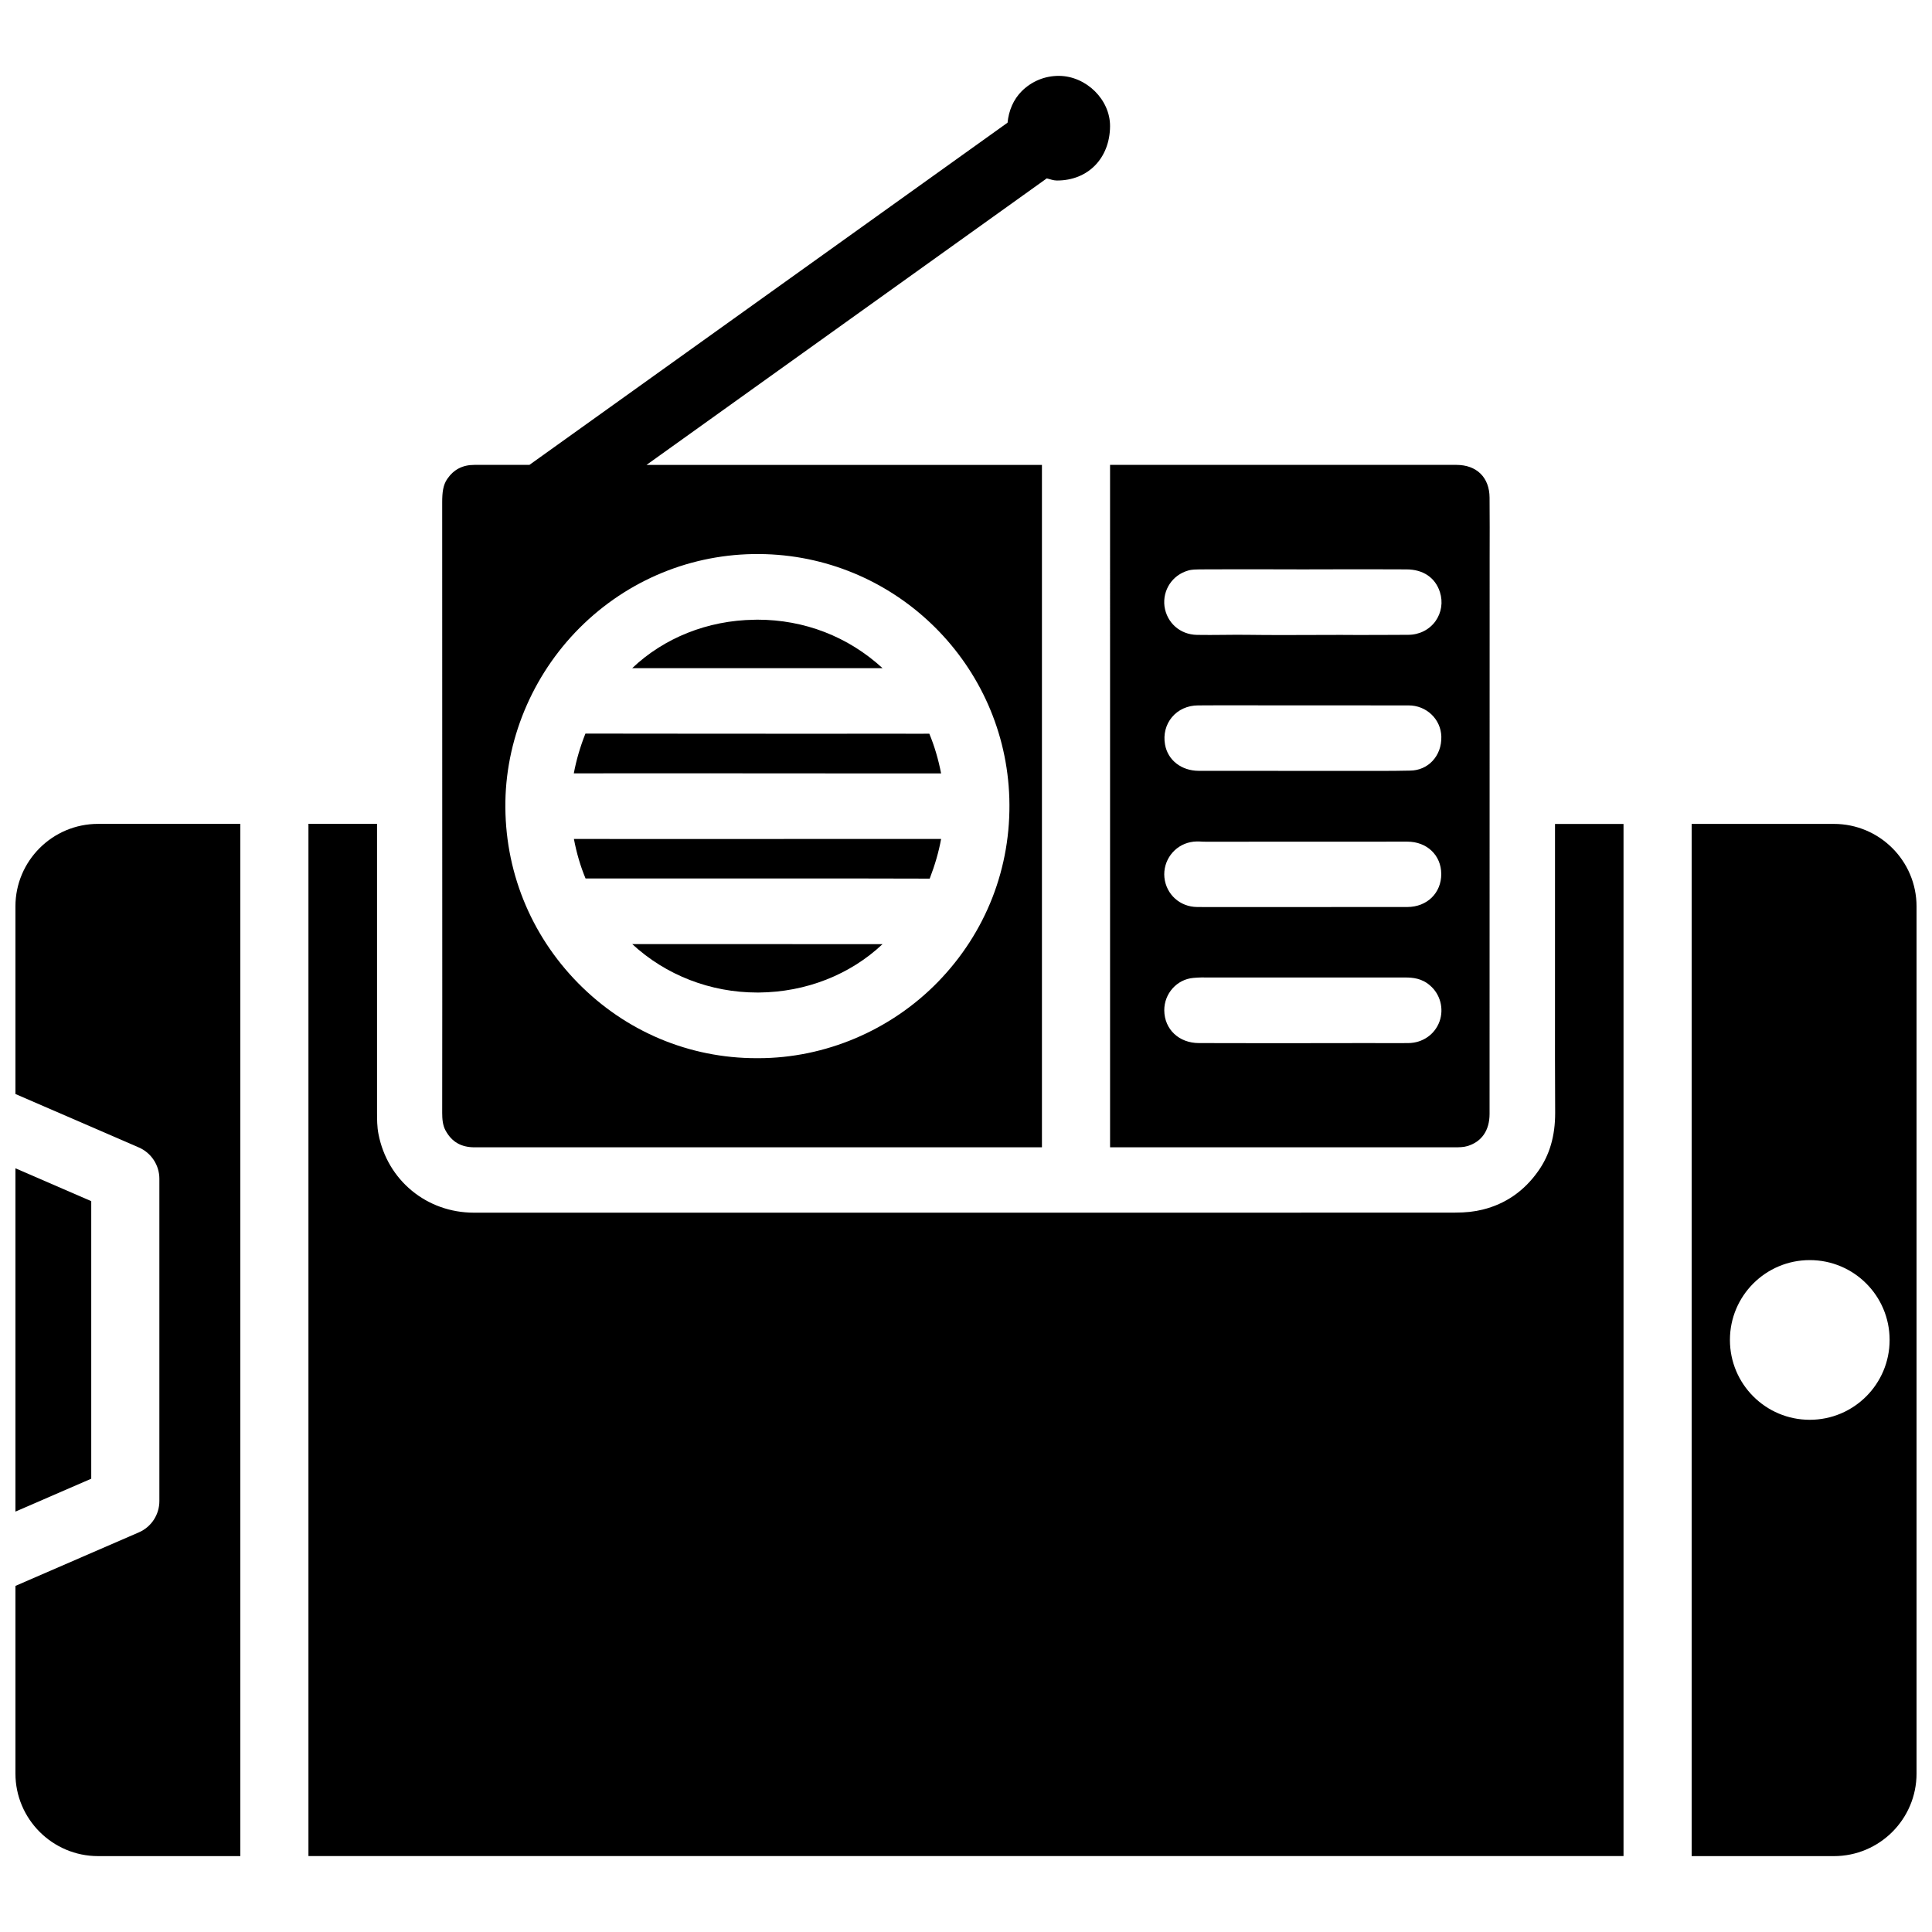 <?xml version="1.0" encoding="UTF-8"?>
<!-- Uploaded to: ICON Repo, www.svgrepo.com, Generator: ICON Repo Mixer Tools -->
<svg width="800px" height="800px" version="1.1" viewBox="144 144 512 512" xmlns="http://www.w3.org/2000/svg">
 <defs>
  <clipPath id="c">
   <path d="m592 362h59.902v274h-59.902z"/>
  </clipPath>
  <clipPath id="b">
   <path d="m148.09 362h59.906v274h-59.906z"/>
  </clipPath>
  <clipPath id="a">
   <path d="m148.09 453h20.906v92h-20.906z"/>
  </clipPath>
 </defs>
 <path d="m313.34 376.8h45.574 10.496c6.969 0 13.938 0.02 20.93 0.043h0.043c1.406-3.672 2.394-7.094 3.023-10.516l-79.328 0.02c-6.004-0.02-12.008-0.02-17.988-0.02 0.715 3.777 1.723 7.199 3.086 10.477 4.758-0.004 9.461-0.004 14.164-0.004z"/>
 <path d="m332.17 348.93 12.469 0.02c16.246 0 32.496 0 48.766 0.02-0.754-3.84-1.785-7.305-3.129-10.539-1.93 0.02-3.777 0.043-5.606 0.02l-1.996-0.02-20.93 0.02c-20.887-0.02-41.73 0-62.598-0.043-1.383 3.469-2.41 6.977-3.082 10.543 7.43 0 14.82-0.02 22.188-0.02h13.918z"/>
 <path d="m344.68 407.03h0.418c12.512-0.105 24.184-4.723 32.789-12.824l-66.332-0.004c8.902 8.23 20.719 12.828 33.125 12.828z"/>
 <g clip-path="url(#c)">
  <path d="m630.01 362.34h-37.703v273.55h37.703c12.07 0 21.895-9.805 21.895-21.895v-229.78c0-12.07-9.824-21.871-21.895-21.871zm-6.402 157.92c-11.691 0-21.16-9.469-21.16-21.16 0-11.691 9.469-21.16 21.16-21.16 11.691 0 21.16 9.469 21.16 21.16 0 11.691-9.488 21.16-21.16 21.16z"/>
 </g>
 <g clip-path="url(#b)">
  <path d="m148.09 384.21v49.711l32.707 14.168c3.297 1.426 5.438 4.703 5.438 8.293v85.418c0 3.59-2.121 6.863-5.438 8.293l-32.707 14.188v49.711c0 12.07 9.824 21.895 21.895 21.895h37.703v-273.55h-37.703c-12.07 0-21.895 9.801-21.895 21.871z"/>
 </g>
 <path d="m556.09 410.14c0 9.574-0.02 19.145 0.043 28.719 0.02 6.172-1.469 11.273-4.535 15.555-3.695 5.227-8.629 8.648-14.672 10.141-2.184 0.547-4.492 0.797-7.262 0.797-20.426 0.02-40.852 0.02-61.277 0.02h-198.79c-12.512 0-22.922-8.566-25.297-20.844-0.379-1.93-0.379-3.883-0.379-5.773v-76.434h-18.18v273.55h348.51v-273.52h-18.156z"/>
 <g clip-path="url(#a)">
  <path d="m168.18 462.32-20.09-8.711v90.98l20.09-8.715z"/>
 </g>
 <path d="m344.71 308.22c-0.273 0-0.523 0-0.797 0.02-12.41 0.168-23.934 4.809-32.371 12.824h66.336c-9.09-8.332-20.66-12.844-33.168-12.844z"/>
 <path d="m438.18 448.05h91.316c1.238 0 2.352-0.02 3.336-0.316 3.801-1.113 5.918-4.137 5.918-8.543l0.02-147.64c0.02-5.207 0.02-10.434-0.02-15.66-0.02-5.352-3.402-8.691-8.797-8.691h-91.777zm20.656-152.84c1.113-0.336 2.164-0.273 3.066-0.316 6.34-0.043 12.363-0.02 18.367-0.02l9.004 0.02 9.152-0.02c6.086 0 12.195-0.02 18.285 0.02 4.43 0 7.66 2.184 8.879 6.004 0.859 2.664 0.418 5.481-1.176 7.727-1.66 2.289-4.305 3.609-7.242 3.609-4.449 0.043-8.922 0.02-13.371 0.043l-4.473-0.023-7.727 0.02c-2.582 0.02-5.164 0.02-7.727 0.02-3.234 0-6.465-0.02-9.719-0.062-2.035-0.02-4.094 0-6.129 0.02-2.289 0.02-4.535 0.043-6.824 0-4.473-0.082-7.996-3.211-8.605-7.598-0.523-4.277 2.082-8.246 6.238-9.441zm67.133 44c0.062 2.519-0.777 4.809-2.371 6.488-1.512 1.594-3.609 2.5-5.879 2.519-2.707 0.062-5.414 0.082-8.125 0.082h-4.051l-43.875-0.02c-4.578-0.02-8.188-2.812-8.922-6.969-0.484-2.644 0.188-5.289 1.828-7.242 1.66-1.996 4.176-3.129 6.926-3.129 4.051-0.043 8.062-0.02 12.051-0.02l43.707 0.02c4.742-0.023 8.586 3.629 8.711 8.27zm-66.418 27.961c1.07-0.23 2.141-0.188 3.066-0.125l0.922 0.02 53.426-0.02c5.184 0 8.965 3.59 8.984 8.566 0.02 5.039-3.758 8.734-8.965 8.754l-49.52 0.02h-3.106c-1.051 0-2.098 0-3.129-0.02-4.535-0.043-8.164-3.336-8.648-7.809-0.441-4.453 2.602-8.547 6.969-9.387zm0.734 35.98c1.406-0.125 2.875-0.148 4.219-0.105h33.84 18.117c1.891 0 4.344 0.211 6.488 2.098 2.731 2.309 3.758 6.152 2.539 9.551-1.238 3.441-4.473 5.688-8.23 5.731-1.113 0.02-2.227 0.02-3.336 0.02h-3.273l-3.273-0.02-15.219 0.02c-10.141 0-20.277 0.02-30.418-0.02-5.289 0-9.152-3.633-9.195-8.668-0.027-4.449 3.352-8.25 7.742-8.605z"/>
 <path d="m262.06 443.56c1.66 3.066 4.137 4.492 7.746 4.492h150.32v-180.85h-104.79l106.07-75.93c0.883 0.211 1.742 0.566 2.664 0.566h0.062c8.23 0 13.98-5.918 14.043-14.379 0.043-7.031-6.277-13.266-13.477-13.352h-0.125c-3.695 0-7.137 1.426-9.762 4.008-2.266 2.246-3.484 5.227-3.801 8.398l-126.71 90.688h-14.59c-3.129 0-5.457 1.219-7.18 3.715-1.113 1.617-1.344 3.57-1.344 6.191l0.02 132.86-0.02 28.949c0.004 1.555 0.109 3.211 0.863 4.641zm36.715-134.31c13.035-12.406 30.188-18.957 48.094-18.391 35.184 1.113 63.562 29.535 64.613 64.719 0.547 18.305-6.191 35.582-18.957 48.68-12.512 12.824-29.852 20.172-47.566 20.172-0.168-0.02-0.293-0.02-0.484 0-17.82 0-34.617-7.055-47.254-19.879-12.738-12.949-19.582-30.059-19.289-48.195 0.316-17.613 7.914-34.785 20.844-47.105z"/>
</svg>